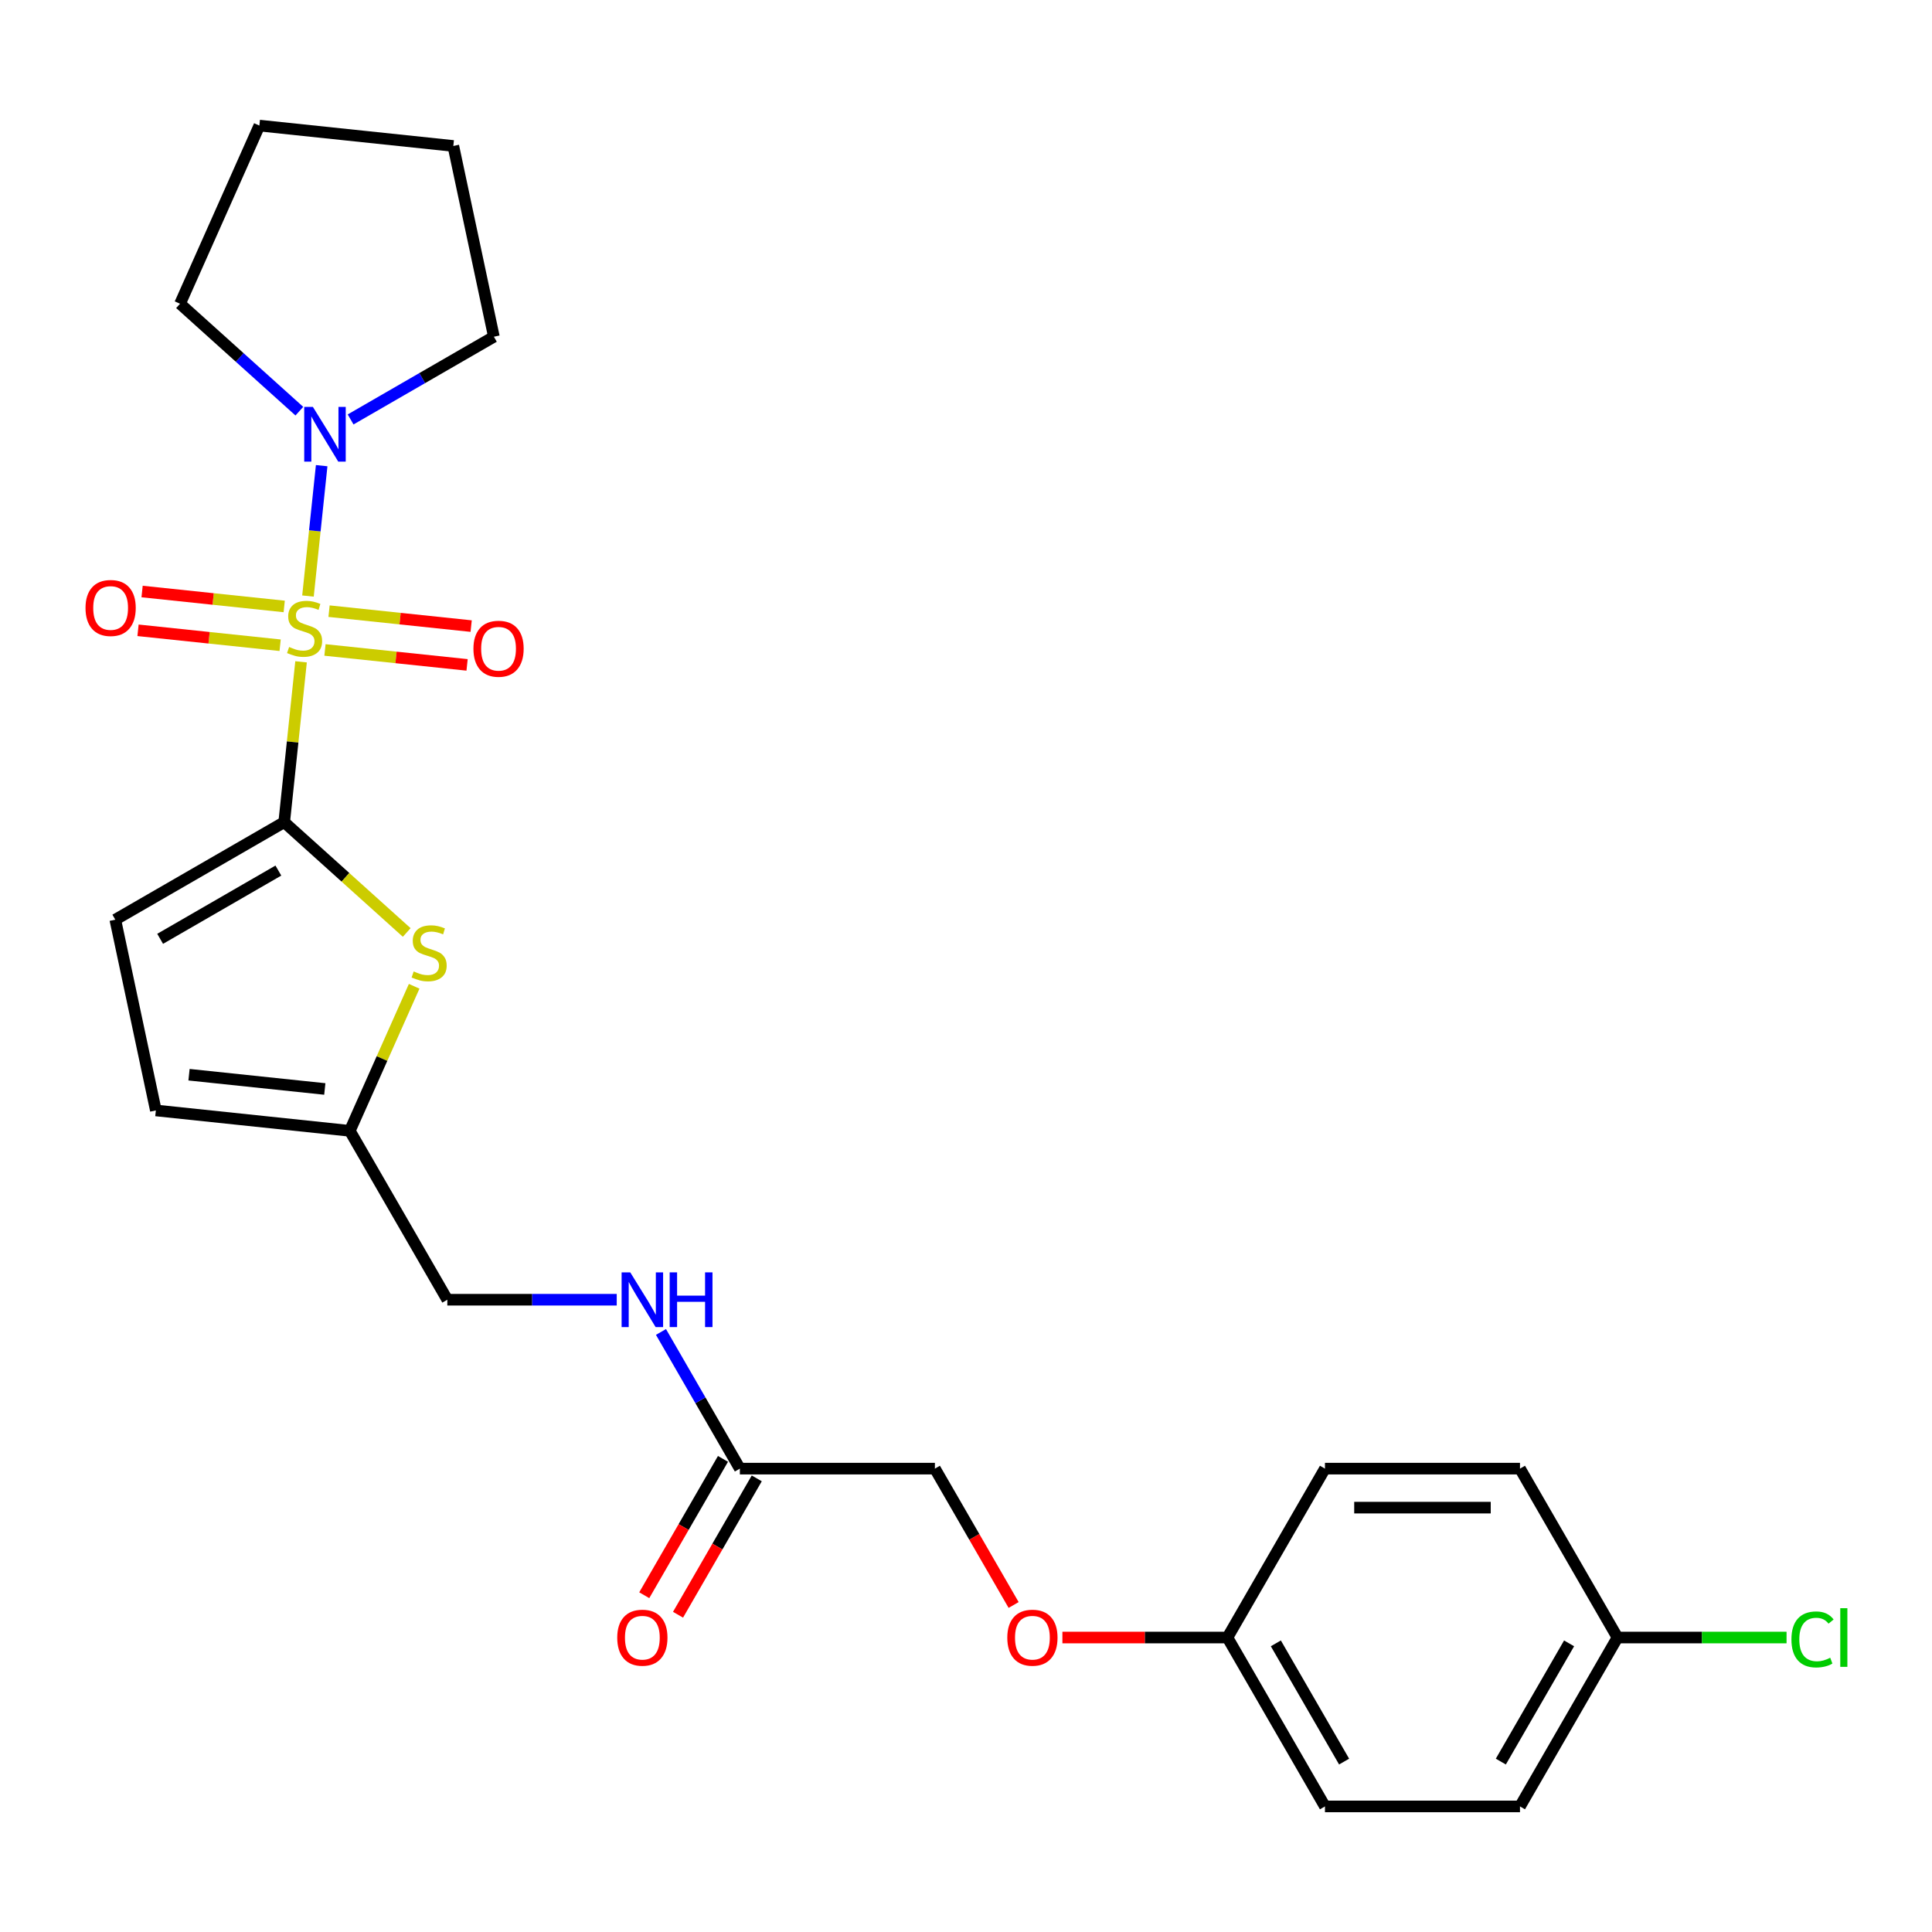 <?xml version='1.0' encoding='iso-8859-1'?>
<svg version='1.1' baseProfile='full'
              xmlns='http://www.w3.org/2000/svg'
                      xmlns:rdkit='http://www.rdkit.org/xml'
                      xmlns:xlink='http://www.w3.org/1999/xlink'
                  xml:space='preserve'
width='1000px' height='1000px' viewBox='0 0 1000 1000'>
<!-- END OF HEADER -->
<rect style='opacity:1.0;fill:#FFFFFF;stroke:none' width='1000' height='1000' x='0' y='0'> </rect>
<path class='bond-0' d='M 155.826,342.559 L 151.465,384.054' style='fill:none;fill-rule:evenodd;stroke:#CCCC00;stroke-width:6px;stroke-linecap:butt;stroke-linejoin:miter;stroke-opacity:1' />
<path class='bond-0' d='M 151.465,384.054 L 147.103,425.549' style='fill:none;fill-rule:evenodd;stroke:#000000;stroke-width:6px;stroke-linecap:butt;stroke-linejoin:miter;stroke-opacity:1' />
<path class='bond-2' d='M 159.404,308.512 L 162.951,274.77' style='fill:none;fill-rule:evenodd;stroke:#CCCC00;stroke-width:6px;stroke-linecap:butt;stroke-linejoin:miter;stroke-opacity:1' />
<path class='bond-2' d='M 162.951,274.77 L 166.497,241.028' style='fill:none;fill-rule:evenodd;stroke:#0000FF;stroke-width:6px;stroke-linecap:butt;stroke-linejoin:miter;stroke-opacity:1' />
<path class='bond-5' d='M 168.204,336.415 L 204.983,340.28' style='fill:none;fill-rule:evenodd;stroke:#CCCC00;stroke-width:6px;stroke-linecap:butt;stroke-linejoin:miter;stroke-opacity:1' />
<path class='bond-5' d='M 204.983,340.28 L 241.761,344.146' style='fill:none;fill-rule:evenodd;stroke:#FF0000;stroke-width:6px;stroke-linecap:butt;stroke-linejoin:miter;stroke-opacity:1' />
<path class='bond-5' d='M 170.314,316.336 L 207.093,320.202' style='fill:none;fill-rule:evenodd;stroke:#CCCC00;stroke-width:6px;stroke-linecap:butt;stroke-linejoin:miter;stroke-opacity:1' />
<path class='bond-5' d='M 207.093,320.202 L 243.872,324.067' style='fill:none;fill-rule:evenodd;stroke:#FF0000;stroke-width:6px;stroke-linecap:butt;stroke-linejoin:miter;stroke-opacity:1' />
<path class='bond-6' d='M 147.107,313.897 L 110.328,310.031' style='fill:none;fill-rule:evenodd;stroke:#CCCC00;stroke-width:6px;stroke-linecap:butt;stroke-linejoin:miter;stroke-opacity:1' />
<path class='bond-6' d='M 110.328,310.031 L 73.549,306.165' style='fill:none;fill-rule:evenodd;stroke:#FF0000;stroke-width:6px;stroke-linecap:butt;stroke-linejoin:miter;stroke-opacity:1' />
<path class='bond-6' d='M 144.996,333.975 L 108.217,330.11' style='fill:none;fill-rule:evenodd;stroke:#CCCC00;stroke-width:6px;stroke-linecap:butt;stroke-linejoin:miter;stroke-opacity:1' />
<path class='bond-6' d='M 108.217,330.11 L 71.439,326.244' style='fill:none;fill-rule:evenodd;stroke:#FF0000;stroke-width:6px;stroke-linecap:butt;stroke-linejoin:miter;stroke-opacity:1' />
<path class='bond-1' d='M 147.103,425.549 L 178.81,454.098' style='fill:none;fill-rule:evenodd;stroke:#000000;stroke-width:6px;stroke-linecap:butt;stroke-linejoin:miter;stroke-opacity:1' />
<path class='bond-1' d='M 178.81,454.098 L 210.518,482.647' style='fill:none;fill-rule:evenodd;stroke:#CCCC00;stroke-width:6px;stroke-linecap:butt;stroke-linejoin:miter;stroke-opacity:1' />
<path class='bond-3' d='M 147.103,425.549 L 59.681,476.022' style='fill:none;fill-rule:evenodd;stroke:#000000;stroke-width:6px;stroke-linecap:butt;stroke-linejoin:miter;stroke-opacity:1' />
<path class='bond-3' d='M 144.085,450.605 L 82.889,485.936' style='fill:none;fill-rule:evenodd;stroke:#000000;stroke-width:6px;stroke-linecap:butt;stroke-linejoin:miter;stroke-opacity:1' />
<path class='bond-4' d='M 214.373,510.499 L 197.718,547.907' style='fill:none;fill-rule:evenodd;stroke:#CCCC00;stroke-width:6px;stroke-linecap:butt;stroke-linejoin:miter;stroke-opacity:1' />
<path class='bond-4' d='M 197.718,547.907 L 181.063,585.315' style='fill:none;fill-rule:evenodd;stroke:#000000;stroke-width:6px;stroke-linecap:butt;stroke-linejoin:miter;stroke-opacity:1' />
<path class='bond-21' d='M 154.943,212.82 L 124.066,185.018' style='fill:none;fill-rule:evenodd;stroke:#0000FF;stroke-width:6px;stroke-linecap:butt;stroke-linejoin:miter;stroke-opacity:1' />
<path class='bond-21' d='M 124.066,185.018 L 93.189,157.216' style='fill:none;fill-rule:evenodd;stroke:#000000;stroke-width:6px;stroke-linecap:butt;stroke-linejoin:miter;stroke-opacity:1' />
<path class='bond-22' d='M 181.471,217.104 L 218.55,195.697' style='fill:none;fill-rule:evenodd;stroke:#0000FF;stroke-width:6px;stroke-linecap:butt;stroke-linejoin:miter;stroke-opacity:1' />
<path class='bond-22' d='M 218.55,195.697 L 255.629,174.289' style='fill:none;fill-rule:evenodd;stroke:#000000;stroke-width:6px;stroke-linecap:butt;stroke-linejoin:miter;stroke-opacity:1' />
<path class='bond-7' d='M 59.681,476.022 L 80.669,574.763' style='fill:none;fill-rule:evenodd;stroke:#000000;stroke-width:6px;stroke-linecap:butt;stroke-linejoin:miter;stroke-opacity:1' />
<path class='bond-11' d='M 181.063,585.315 L 231.536,672.737' style='fill:none;fill-rule:evenodd;stroke:#000000;stroke-width:6px;stroke-linecap:butt;stroke-linejoin:miter;stroke-opacity:1' />
<path class='bond-26' d='M 181.063,585.315 L 80.669,574.763' style='fill:none;fill-rule:evenodd;stroke:#000000;stroke-width:6px;stroke-linecap:butt;stroke-linejoin:miter;stroke-opacity:1' />
<path class='bond-26' d='M 168.114,563.653 L 97.838,556.267' style='fill:none;fill-rule:evenodd;stroke:#000000;stroke-width:6px;stroke-linecap:butt;stroke-linejoin:miter;stroke-opacity:1' />
<path class='bond-8' d='M 382.955,760.159 L 362.535,724.79' style='fill:none;fill-rule:evenodd;stroke:#000000;stroke-width:6px;stroke-linecap:butt;stroke-linejoin:miter;stroke-opacity:1' />
<path class='bond-8' d='M 362.535,724.79 L 342.115,689.42' style='fill:none;fill-rule:evenodd;stroke:#0000FF;stroke-width:6px;stroke-linecap:butt;stroke-linejoin:miter;stroke-opacity:1' />
<path class='bond-10' d='M 374.213,755.112 L 353.839,790.401' style='fill:none;fill-rule:evenodd;stroke:#000000;stroke-width:6px;stroke-linecap:butt;stroke-linejoin:miter;stroke-opacity:1' />
<path class='bond-10' d='M 353.839,790.401 L 333.465,825.69' style='fill:none;fill-rule:evenodd;stroke:#FF0000;stroke-width:6px;stroke-linecap:butt;stroke-linejoin:miter;stroke-opacity:1' />
<path class='bond-10' d='M 391.698,765.206 L 371.323,800.496' style='fill:none;fill-rule:evenodd;stroke:#000000;stroke-width:6px;stroke-linecap:butt;stroke-linejoin:miter;stroke-opacity:1' />
<path class='bond-10' d='M 371.323,800.496 L 350.949,835.785' style='fill:none;fill-rule:evenodd;stroke:#FF0000;stroke-width:6px;stroke-linecap:butt;stroke-linejoin:miter;stroke-opacity:1' />
<path class='bond-13' d='M 382.955,760.159 L 483.902,760.159' style='fill:none;fill-rule:evenodd;stroke:#000000;stroke-width:6px;stroke-linecap:butt;stroke-linejoin:miter;stroke-opacity:1' />
<path class='bond-9' d='M 319.219,672.737 L 275.377,672.737' style='fill:none;fill-rule:evenodd;stroke:#0000FF;stroke-width:6px;stroke-linecap:butt;stroke-linejoin:miter;stroke-opacity:1' />
<path class='bond-9' d='M 275.377,672.737 L 231.536,672.737' style='fill:none;fill-rule:evenodd;stroke:#000000;stroke-width:6px;stroke-linecap:butt;stroke-linejoin:miter;stroke-opacity:1' />
<path class='bond-12' d='M 524.65,830.737 L 504.276,795.448' style='fill:none;fill-rule:evenodd;stroke:#FF0000;stroke-width:6px;stroke-linecap:butt;stroke-linejoin:miter;stroke-opacity:1' />
<path class='bond-12' d='M 504.276,795.448 L 483.902,760.159' style='fill:none;fill-rule:evenodd;stroke:#000000;stroke-width:6px;stroke-linecap:butt;stroke-linejoin:miter;stroke-opacity:1' />
<path class='bond-14' d='M 549.899,847.581 L 592.61,847.581' style='fill:none;fill-rule:evenodd;stroke:#FF0000;stroke-width:6px;stroke-linecap:butt;stroke-linejoin:miter;stroke-opacity:1' />
<path class='bond-14' d='M 592.61,847.581 L 635.321,847.581' style='fill:none;fill-rule:evenodd;stroke:#000000;stroke-width:6px;stroke-linecap:butt;stroke-linejoin:miter;stroke-opacity:1' />
<path class='bond-17' d='M 635.321,847.581 L 685.795,760.159' style='fill:none;fill-rule:evenodd;stroke:#000000;stroke-width:6px;stroke-linecap:butt;stroke-linejoin:miter;stroke-opacity:1' />
<path class='bond-18' d='M 635.321,847.581 L 685.795,935.003' style='fill:none;fill-rule:evenodd;stroke:#000000;stroke-width:6px;stroke-linecap:butt;stroke-linejoin:miter;stroke-opacity:1' />
<path class='bond-18' d='M 660.377,850.6 L 695.708,911.795' style='fill:none;fill-rule:evenodd;stroke:#000000;stroke-width:6px;stroke-linecap:butt;stroke-linejoin:miter;stroke-opacity:1' />
<path class='bond-15' d='M 837.214,847.581 L 786.741,935.003' style='fill:none;fill-rule:evenodd;stroke:#000000;stroke-width:6px;stroke-linecap:butt;stroke-linejoin:miter;stroke-opacity:1' />
<path class='bond-15' d='M 812.159,850.6 L 776.828,911.795' style='fill:none;fill-rule:evenodd;stroke:#000000;stroke-width:6px;stroke-linecap:butt;stroke-linejoin:miter;stroke-opacity:1' />
<path class='bond-16' d='M 837.214,847.581 L 880.966,847.581' style='fill:none;fill-rule:evenodd;stroke:#000000;stroke-width:6px;stroke-linecap:butt;stroke-linejoin:miter;stroke-opacity:1' />
<path class='bond-16' d='M 880.966,847.581 L 924.717,847.581' style='fill:none;fill-rule:evenodd;stroke:#00CC00;stroke-width:6px;stroke-linecap:butt;stroke-linejoin:miter;stroke-opacity:1' />
<path class='bond-27' d='M 837.214,847.581 L 786.741,760.159' style='fill:none;fill-rule:evenodd;stroke:#000000;stroke-width:6px;stroke-linecap:butt;stroke-linejoin:miter;stroke-opacity:1' />
<path class='bond-19' d='M 685.795,760.159 L 786.741,760.159' style='fill:none;fill-rule:evenodd;stroke:#000000;stroke-width:6px;stroke-linecap:butt;stroke-linejoin:miter;stroke-opacity:1' />
<path class='bond-19' d='M 700.937,780.348 L 771.599,780.348' style='fill:none;fill-rule:evenodd;stroke:#000000;stroke-width:6px;stroke-linecap:butt;stroke-linejoin:miter;stroke-opacity:1' />
<path class='bond-20' d='M 685.795,935.003 L 786.741,935.003' style='fill:none;fill-rule:evenodd;stroke:#000000;stroke-width:6px;stroke-linecap:butt;stroke-linejoin:miter;stroke-opacity:1' />
<path class='bond-23' d='M 93.189,157.216 L 134.248,64.997' style='fill:none;fill-rule:evenodd;stroke:#000000;stroke-width:6px;stroke-linecap:butt;stroke-linejoin:miter;stroke-opacity:1' />
<path class='bond-24' d='M 255.629,174.289 L 234.641,75.549' style='fill:none;fill-rule:evenodd;stroke:#000000;stroke-width:6px;stroke-linecap:butt;stroke-linejoin:miter;stroke-opacity:1' />
<path class='bond-25' d='M 134.248,64.997 L 234.641,75.549' style='fill:none;fill-rule:evenodd;stroke:#000000;stroke-width:6px;stroke-linecap:butt;stroke-linejoin:miter;stroke-opacity:1' />
<path  class='atom-0' d='M 149.655 334.876
Q 149.975 334.996, 151.295 335.556
Q 152.615 336.116, 154.055 336.476
Q 155.535 336.796, 156.975 336.796
Q 159.655 336.796, 161.215 335.516
Q 162.775 334.196, 162.775 331.916
Q 162.775 330.356, 161.975 329.396
Q 161.215 328.436, 160.015 327.916
Q 158.815 327.396, 156.815 326.796
Q 154.295 326.036, 152.775 325.316
Q 151.295 324.596, 150.215 323.076
Q 149.175 321.556, 149.175 318.996
Q 149.175 315.436, 151.575 313.236
Q 154.015 311.036, 158.815 311.036
Q 162.095 311.036, 165.815 312.596
L 164.895 315.676
Q 161.495 314.276, 158.935 314.276
Q 156.175 314.276, 154.655 315.436
Q 153.135 316.556, 153.175 318.516
Q 153.175 320.036, 153.935 320.956
Q 154.735 321.876, 155.855 322.396
Q 157.015 322.916, 158.935 323.516
Q 161.495 324.316, 163.015 325.116
Q 164.535 325.916, 165.615 327.556
Q 166.735 329.156, 166.735 331.916
Q 166.735 335.836, 164.095 337.956
Q 161.495 340.036, 157.135 340.036
Q 154.615 340.036, 152.695 339.476
Q 150.815 338.956, 148.575 338.036
L 149.655 334.876
' fill='#CCCC00'/>
<path  class='atom-2' d='M 214.121 502.815
Q 214.441 502.935, 215.761 503.495
Q 217.081 504.055, 218.521 504.415
Q 220.001 504.735, 221.441 504.735
Q 224.121 504.735, 225.681 503.455
Q 227.241 502.135, 227.241 499.855
Q 227.241 498.295, 226.441 497.335
Q 225.681 496.375, 224.481 495.855
Q 223.281 495.335, 221.281 494.735
Q 218.761 493.975, 217.241 493.255
Q 215.761 492.535, 214.681 491.015
Q 213.641 489.495, 213.641 486.935
Q 213.641 483.375, 216.041 481.175
Q 218.481 478.975, 223.281 478.975
Q 226.561 478.975, 230.281 480.535
L 229.361 483.615
Q 225.961 482.215, 223.401 482.215
Q 220.641 482.215, 219.121 483.375
Q 217.601 484.495, 217.641 486.455
Q 217.641 487.975, 218.401 488.895
Q 219.201 489.815, 220.321 490.335
Q 221.481 490.855, 223.401 491.455
Q 225.961 492.255, 227.481 493.055
Q 229.001 493.855, 230.081 495.495
Q 231.201 497.095, 231.201 499.855
Q 231.201 503.775, 228.561 505.895
Q 225.961 507.975, 221.601 507.975
Q 219.081 507.975, 217.161 507.415
Q 215.281 506.895, 213.041 505.975
L 214.121 502.815
' fill='#CCCC00'/>
<path  class='atom-3' d='M 161.947 210.602
L 171.227 225.602
Q 172.147 227.082, 173.627 229.762
Q 175.107 232.442, 175.187 232.602
L 175.187 210.602
L 178.947 210.602
L 178.947 238.922
L 175.067 238.922
L 165.107 222.522
Q 163.947 220.602, 162.707 218.402
Q 161.507 216.202, 161.147 215.522
L 161.147 238.922
L 157.467 238.922
L 157.467 210.602
L 161.947 210.602
' fill='#0000FF'/>
<path  class='atom-6' d='M 245.049 335.787
Q 245.049 328.987, 248.409 325.187
Q 251.769 321.387, 258.049 321.387
Q 264.329 321.387, 267.689 325.187
Q 271.049 328.987, 271.049 335.787
Q 271.049 342.667, 267.649 346.587
Q 264.249 350.467, 258.049 350.467
Q 251.809 350.467, 248.409 346.587
Q 245.049 342.707, 245.049 335.787
M 258.049 347.267
Q 262.369 347.267, 264.689 344.387
Q 267.049 341.467, 267.049 335.787
Q 267.049 330.227, 264.689 327.427
Q 262.369 324.587, 258.049 324.587
Q 253.729 324.587, 251.369 327.387
Q 249.049 330.187, 249.049 335.787
Q 249.049 341.507, 251.369 344.387
Q 253.729 347.267, 258.049 347.267
' fill='#FF0000'/>
<path  class='atom-7' d='M 44.262 314.684
Q 44.262 307.884, 47.622 304.084
Q 50.982 300.284, 57.262 300.284
Q 63.542 300.284, 66.902 304.084
Q 70.262 307.884, 70.262 314.684
Q 70.262 321.564, 66.862 325.484
Q 63.462 329.364, 57.262 329.364
Q 51.022 329.364, 47.622 325.484
Q 44.262 321.604, 44.262 314.684
M 57.262 326.164
Q 61.582 326.164, 63.902 323.284
Q 66.262 320.364, 66.262 314.684
Q 66.262 309.124, 63.902 306.324
Q 61.582 303.484, 57.262 303.484
Q 52.942 303.484, 50.582 306.284
Q 48.262 309.084, 48.262 314.684
Q 48.262 320.404, 50.582 323.284
Q 52.942 326.164, 57.262 326.164
' fill='#FF0000'/>
<path  class='atom-10' d='M 326.222 658.577
L 335.502 673.577
Q 336.422 675.057, 337.902 677.737
Q 339.382 680.417, 339.462 680.577
L 339.462 658.577
L 343.222 658.577
L 343.222 686.897
L 339.342 686.897
L 329.382 670.497
Q 328.222 668.577, 326.982 666.377
Q 325.782 664.177, 325.422 663.497
L 325.422 686.897
L 321.742 686.897
L 321.742 658.577
L 326.222 658.577
' fill='#0000FF'/>
<path  class='atom-10' d='M 346.622 658.577
L 350.462 658.577
L 350.462 670.617
L 364.942 670.617
L 364.942 658.577
L 368.782 658.577
L 368.782 686.897
L 364.942 686.897
L 364.942 673.817
L 350.462 673.817
L 350.462 686.897
L 346.622 686.897
L 346.622 658.577
' fill='#0000FF'/>
<path  class='atom-11' d='M 319.482 847.661
Q 319.482 840.861, 322.842 837.061
Q 326.202 833.261, 332.482 833.261
Q 338.762 833.261, 342.122 837.061
Q 345.482 840.861, 345.482 847.661
Q 345.482 854.541, 342.082 858.461
Q 338.682 862.341, 332.482 862.341
Q 326.242 862.341, 322.842 858.461
Q 319.482 854.581, 319.482 847.661
M 332.482 859.141
Q 336.802 859.141, 339.122 856.261
Q 341.482 853.341, 341.482 847.661
Q 341.482 842.101, 339.122 839.301
Q 336.802 836.461, 332.482 836.461
Q 328.162 836.461, 325.802 839.261
Q 323.482 842.061, 323.482 847.661
Q 323.482 853.381, 325.802 856.261
Q 328.162 859.141, 332.482 859.141
' fill='#FF0000'/>
<path  class='atom-13' d='M 521.375 847.661
Q 521.375 840.861, 524.735 837.061
Q 528.095 833.261, 534.375 833.261
Q 540.655 833.261, 544.015 837.061
Q 547.375 840.861, 547.375 847.661
Q 547.375 854.541, 543.975 858.461
Q 540.575 862.341, 534.375 862.341
Q 528.135 862.341, 524.735 858.461
Q 521.375 854.581, 521.375 847.661
M 534.375 859.141
Q 538.695 859.141, 541.015 856.261
Q 543.375 853.341, 543.375 847.661
Q 543.375 842.101, 541.015 839.301
Q 538.695 836.461, 534.375 836.461
Q 530.055 836.461, 527.695 839.261
Q 525.375 842.061, 525.375 847.661
Q 525.375 853.381, 527.695 856.261
Q 530.055 859.141, 534.375 859.141
' fill='#FF0000'/>
<path  class='atom-17' d='M 927.241 848.561
Q 927.241 841.521, 930.521 837.841
Q 933.841 834.121, 940.121 834.121
Q 945.961 834.121, 949.081 838.241
L 946.441 840.401
Q 944.161 837.401, 940.121 837.401
Q 935.841 837.401, 933.561 840.281
Q 931.321 843.121, 931.321 848.561
Q 931.321 854.161, 933.641 857.041
Q 936.001 859.921, 940.561 859.921
Q 943.681 859.921, 947.321 858.041
L 948.441 861.041
Q 946.961 862.001, 944.721 862.561
Q 942.481 863.121, 940.001 863.121
Q 933.841 863.121, 930.521 859.361
Q 927.241 855.601, 927.241 848.561
' fill='#00CC00'/>
<path  class='atom-17' d='M 952.521 832.401
L 956.201 832.401
L 956.201 862.761
L 952.521 862.761
L 952.521 832.401
' fill='#00CC00'/>
</svg>

